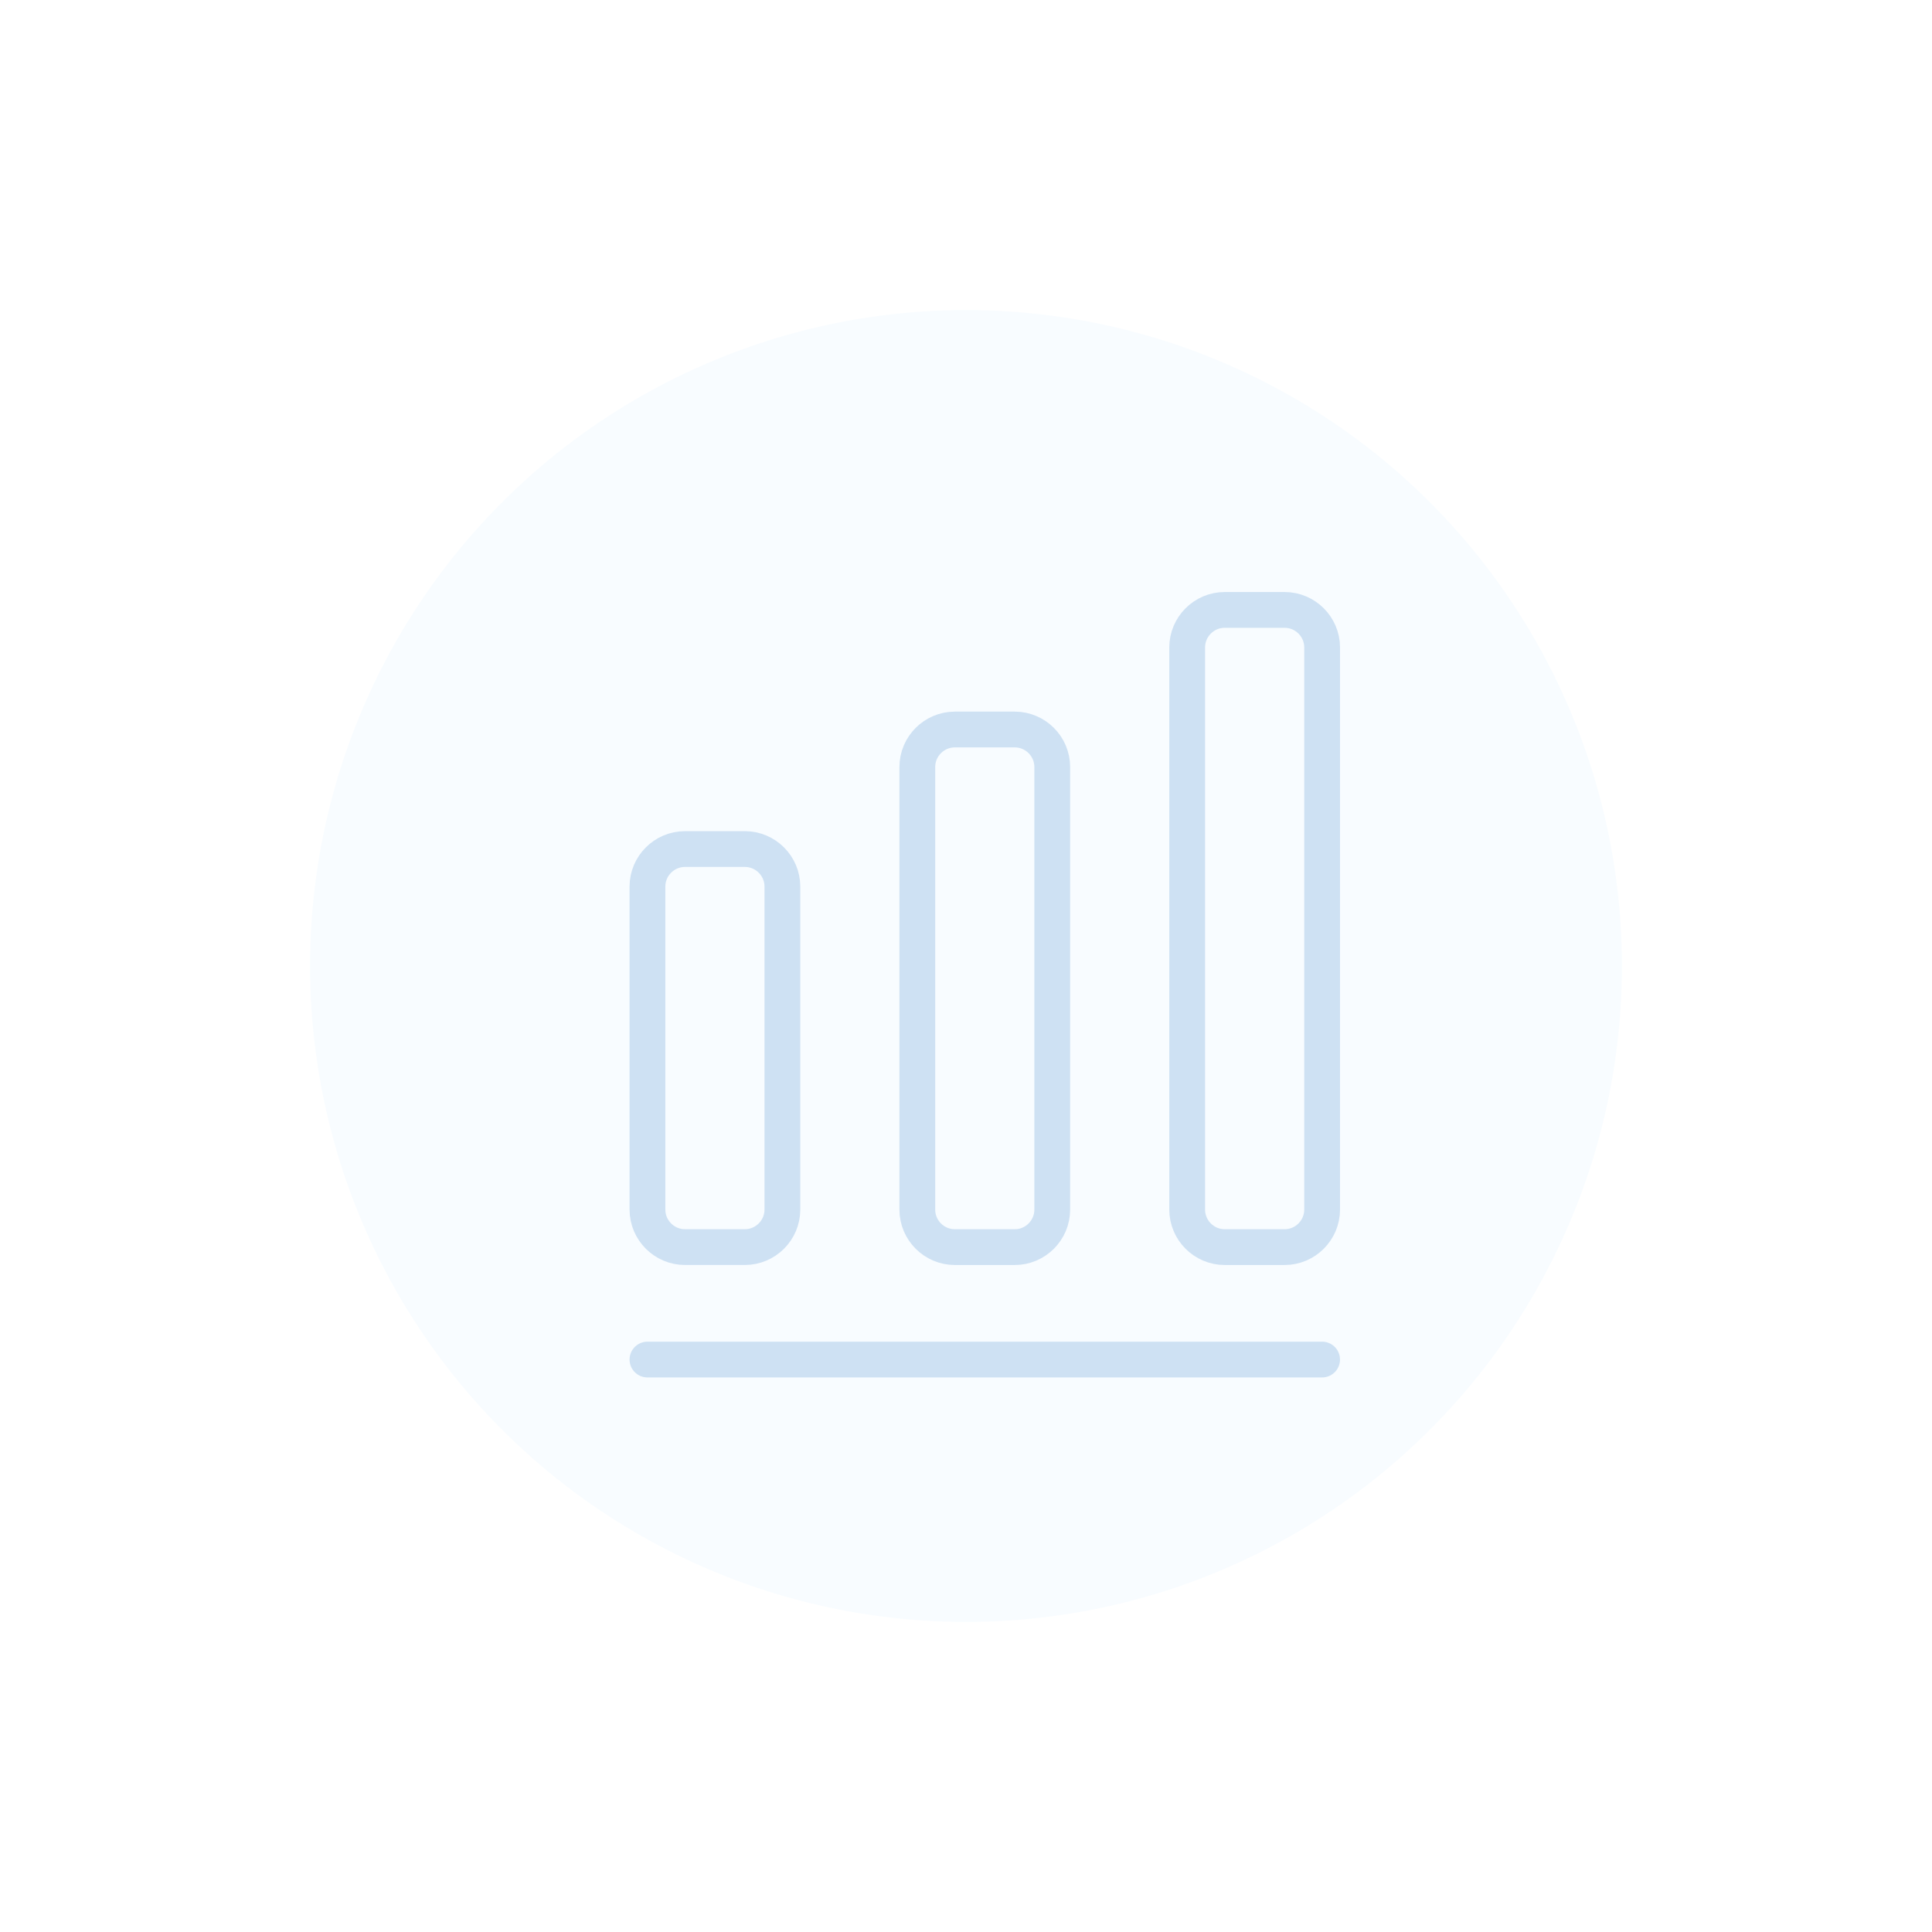 <?xml version="1.0" encoding="UTF-8"?> <svg xmlns="http://www.w3.org/2000/svg" width="81" height="81" viewBox="0 0 81 81" fill="none"> <g filter="url(#filter0_d_17_218)"> <circle cx="40.5" cy="40.5" r="27.5" fill="#F8FCFF"></circle> </g> <path d="M27.145 57H55.43" stroke="#CEE1F3" stroke-width="1.5" stroke-linecap="round" stroke-linejoin="round"></path> <path d="M31.23 35.597H28.716C27.852 35.597 27.145 36.304 27.145 37.168V50.714C27.145 51.578 27.852 52.285 28.716 52.285H31.23C32.094 52.285 32.802 51.578 32.802 50.714V37.168C32.802 36.304 32.094 35.597 31.23 35.597Z" stroke="#CEE1F3" stroke-width="1.5" stroke-linecap="round" stroke-linejoin="round"></path> <path d="M42.545 30.585H40.03C39.166 30.585 38.459 31.292 38.459 32.156V50.715C38.459 51.579 39.166 52.286 40.03 52.286H42.545C43.409 52.286 44.116 51.579 44.116 50.715V32.156C44.116 31.292 43.409 30.585 42.545 30.585Z" stroke="#CEE1F3" stroke-width="1.5" stroke-linecap="round" stroke-linejoin="round"></path> <path d="M53.859 25.571H51.345C50.481 25.571 49.773 26.278 49.773 27.143V50.714C49.773 51.578 50.481 52.286 51.345 52.286H53.859C54.723 52.286 55.431 51.578 55.431 50.714V27.143C55.431 26.278 54.723 25.571 53.859 25.571Z" stroke="#CEE1F3" stroke-width="1.5" stroke-linecap="round" stroke-linejoin="round"></path> <defs> <filter id="filter0_d_17_218" x="1.19209e-06" y="1.19209e-06" width="81" height="81" filterUnits="userSpaceOnUse" color-interpolation-filters="sRGB"> <feFlood flood-opacity="0" result="BackgroundImageFix"></feFlood> <feColorMatrix in="SourceAlpha" type="matrix" values="0 0 0 0 0 0 0 0 0 0 0 0 0 0 0 0 0 0 127 0" result="hardAlpha"></feColorMatrix> <feMorphology radius="3" operator="dilate" in="SourceAlpha" result="effect1_dropShadow_17_218"></feMorphology> <feOffset></feOffset> <feGaussianBlur stdDeviation="5"></feGaussianBlur> <feComposite in2="hardAlpha" operator="out"></feComposite> <feColorMatrix type="matrix" values="0 0 0 0 0.004 0 0 0 0 0.306 0 0 0 0 0.612 0 0 0 0.1 0"></feColorMatrix> <feBlend mode="normal" in2="BackgroundImageFix" result="effect1_dropShadow_17_218"></feBlend> <feBlend mode="normal" in="SourceGraphic" in2="effect1_dropShadow_17_218" result="shape"></feBlend> </filter> </defs> </svg> 